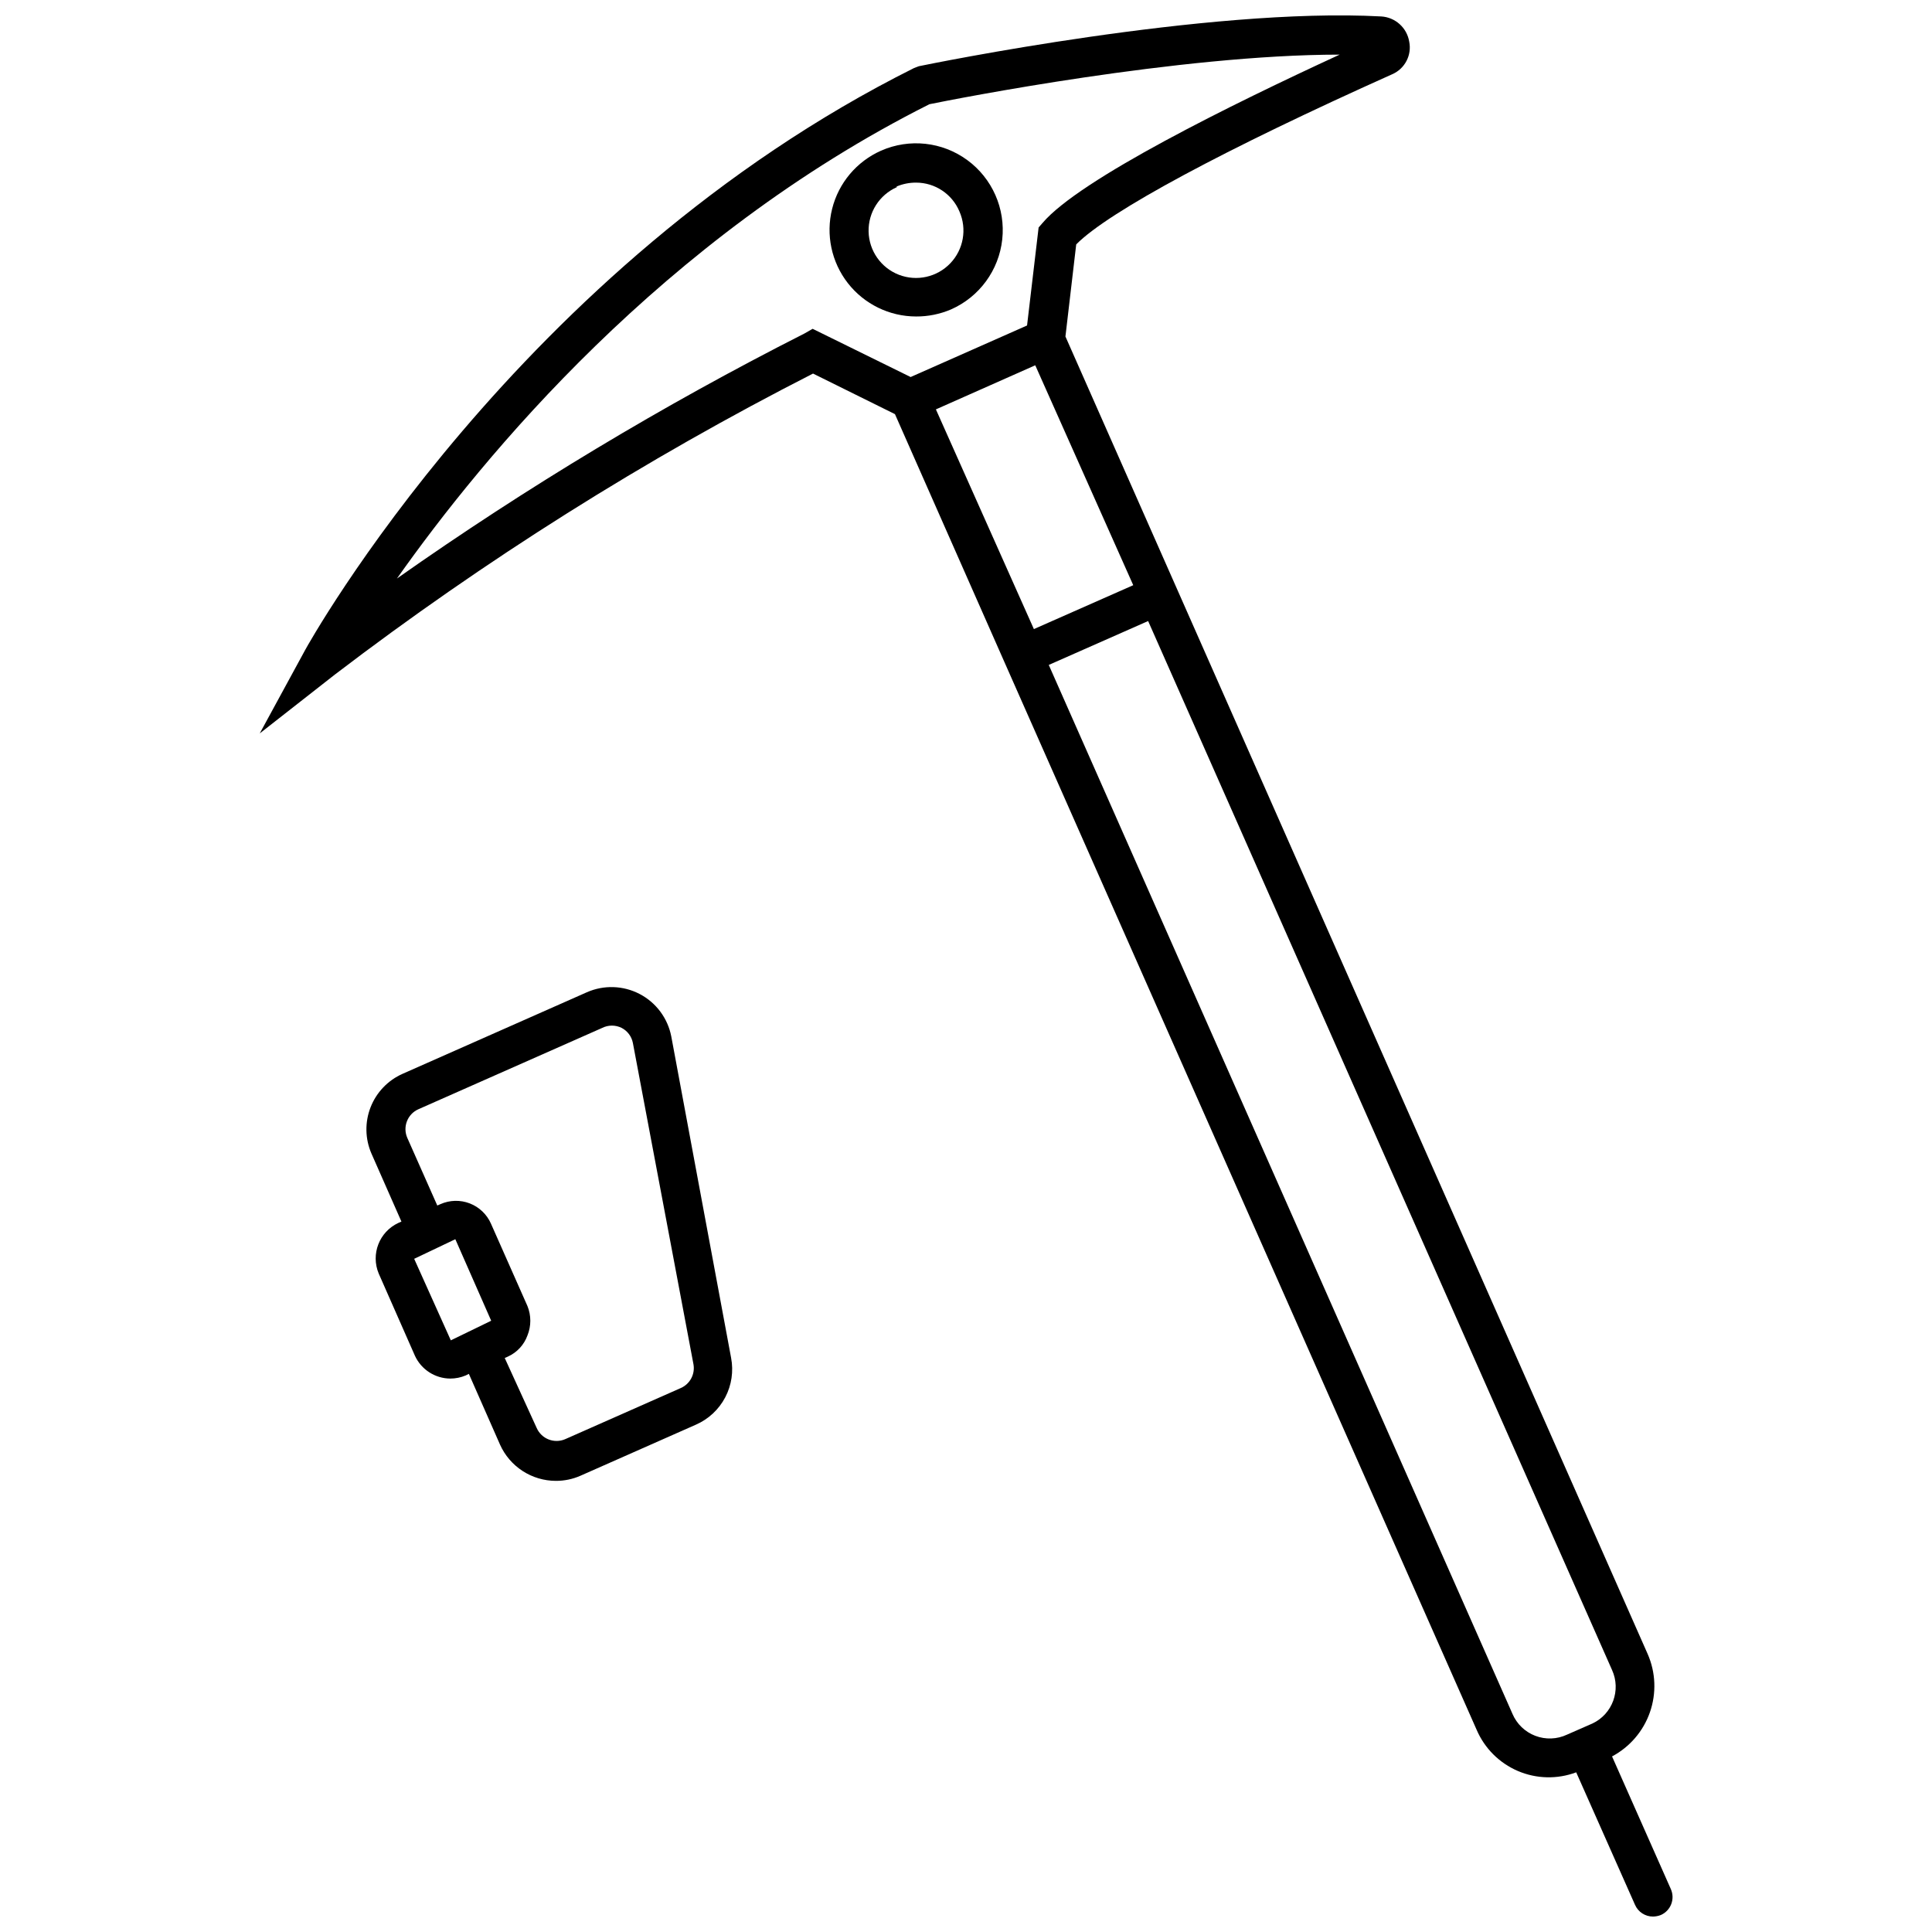 <?xml version="1.0" encoding="UTF-8"?>
<!-- Uploaded to: SVG Repo, www.svgrepo.com, Generator: SVG Repo Mixer Tools -->
<svg width="800px" height="800px" version="1.1" viewBox="144 144 512 512" xmlns="http://www.w3.org/2000/svg">
 <defs>
  <clipPath id="a">
   <path d="m212 148.09h376v503.81h-376z"/>
  </clipPath>
 </defs>
 <path d="m386.78 227.87c3.176 0.016 6.324-0.621 9.242-1.867 7.516-3.312 12.695-10.383 13.582-18.547 0.891-8.164-2.644-16.184-9.27-21.035-6.625-4.856-15.336-5.801-22.852-2.488-6.461 2.867-11.242 8.547-12.957 15.406-1.719 6.856-0.18 14.121 4.164 19.695 4.348 5.57 11.02 8.832 18.09 8.836zm-5.195-34.438v0.004c1.645-0.695 3.41-1.051 5.195-1.039 5.012 0.004 9.535 3.012 11.477 7.633 2.047 4.656 1.094 10.082-2.422 13.754-3.516 3.676-8.898 4.867-13.637 3.027-4.738-1.844-7.898-6.359-8.012-11.441-0.109-5.082 2.852-9.73 7.504-11.777z"/>
 <g clip-path="url(#a)">
  <path d="m571.21 609.47c4.699-2.5 8.285-6.68 10.035-11.703 1.754-5.027 1.547-10.531-0.582-15.41l-154.31-349.18 2.856-24.41c8.621-8.73 39.578-25.297 83.727-45.086 3.371-1.453 5.262-5.078 4.516-8.676-0.621-3.676-3.703-6.434-7.426-6.648-46.02-2.492-119.46 12.57-122.52 13.191l-1.246 0.469c-104.97 52.41-160.75 153.07-161.32 154.11l-12.102 22.23 19.895-15.582c39.754-30.352 82.172-57.055 126.73-79.777l21.711 10.75 29.031 65.754 125.12 282.91c2.106 4.91 6.023 8.82 10.938 10.922 4.914 2.098 10.445 2.223 15.449 0.348l15.582 35.109c0.828 1.902 2.707 3.125 4.777 3.117 0.711-0.012 1.418-0.152 2.078-0.414 1.262-0.559 2.25-1.594 2.746-2.879 0.496-1.285 0.461-2.719-0.098-3.977zm-214.04-377.08c-37.508 19.02-73.598 40.715-107.98 64.926 22.855-32.359 70.484-90.219 141.12-125.7 6.906-1.402 66.273-13.141 108.71-13.141-28.617 13.191-68.922 33.035-78.738 44.617l-1.039 1.195-3.062 25.969-30.852 13.66-25.969-12.777zm61.184 8.414 25.969 58.277-26.332 11.633-25.969-58.223zm126.47 357.39-122.89-277.98 26.332-11.633 122.94 277.98c2.438 5.352 0.125 11.672-5.191 14.18l-6.754 2.961c-2.637 1.234-5.664 1.348-8.387 0.309-2.723-1.039-4.906-3.137-6.051-5.812z"/>
 </g>
 <path d="m328.45 521.54c3.324-1.461 6.055-4.012 7.746-7.231 1.688-3.215 2.234-6.91 1.551-10.48l-15.844-85.129c-0.926-4.832-4.004-8.98-8.359-11.266-4.359-2.285-9.523-2.457-14.023-0.473l-48.824 21.609c-3.887 1.719-6.938 4.906-8.488 8.867-1.547 3.961-1.465 8.371 0.23 12.27l7.945 18.023-0.832 0.363h0.004c-5.043 2.356-7.332 8.266-5.195 13.402l9.609 21.812c1.688 3.648 5.328 5.996 9.348 6.027 1.41 0.004 2.805-0.281 4.106-0.832l0.832-0.414 8.258 18.75-0.004-0.004c1.281 2.859 3.359 5.285 5.984 6.988 2.629 1.707 5.688 2.617 8.82 2.621 2.234 0.008 4.445-0.449 6.492-1.348zm-74.688-43.941 10.906-5.195 9.504 21.605-10.699 5.195zm23.996 26.281 0.832-0.363h-0.004c2.418-1.09 4.293-3.113 5.195-5.609 1.012-2.496 1.012-5.289 0-7.789l-9.66-21.812v-0.004c-1.082-2.469-3.106-4.41-5.621-5.383-2.516-0.977-5.316-0.906-7.781 0.191l-0.832 0.363-7.945-17.918c-1.277-2.898 0.023-6.285 2.91-7.586l48.719-21.555c1.633-0.824 3.559-0.824 5.191 0 1.547 0.812 2.637 2.285 2.961 4l16.051 85.129c0.469 2.609-0.902 5.203-3.324 6.285l-30.645 13.555c-2.91 1.273-6.301-0.051-7.582-2.961z"/>
</svg>